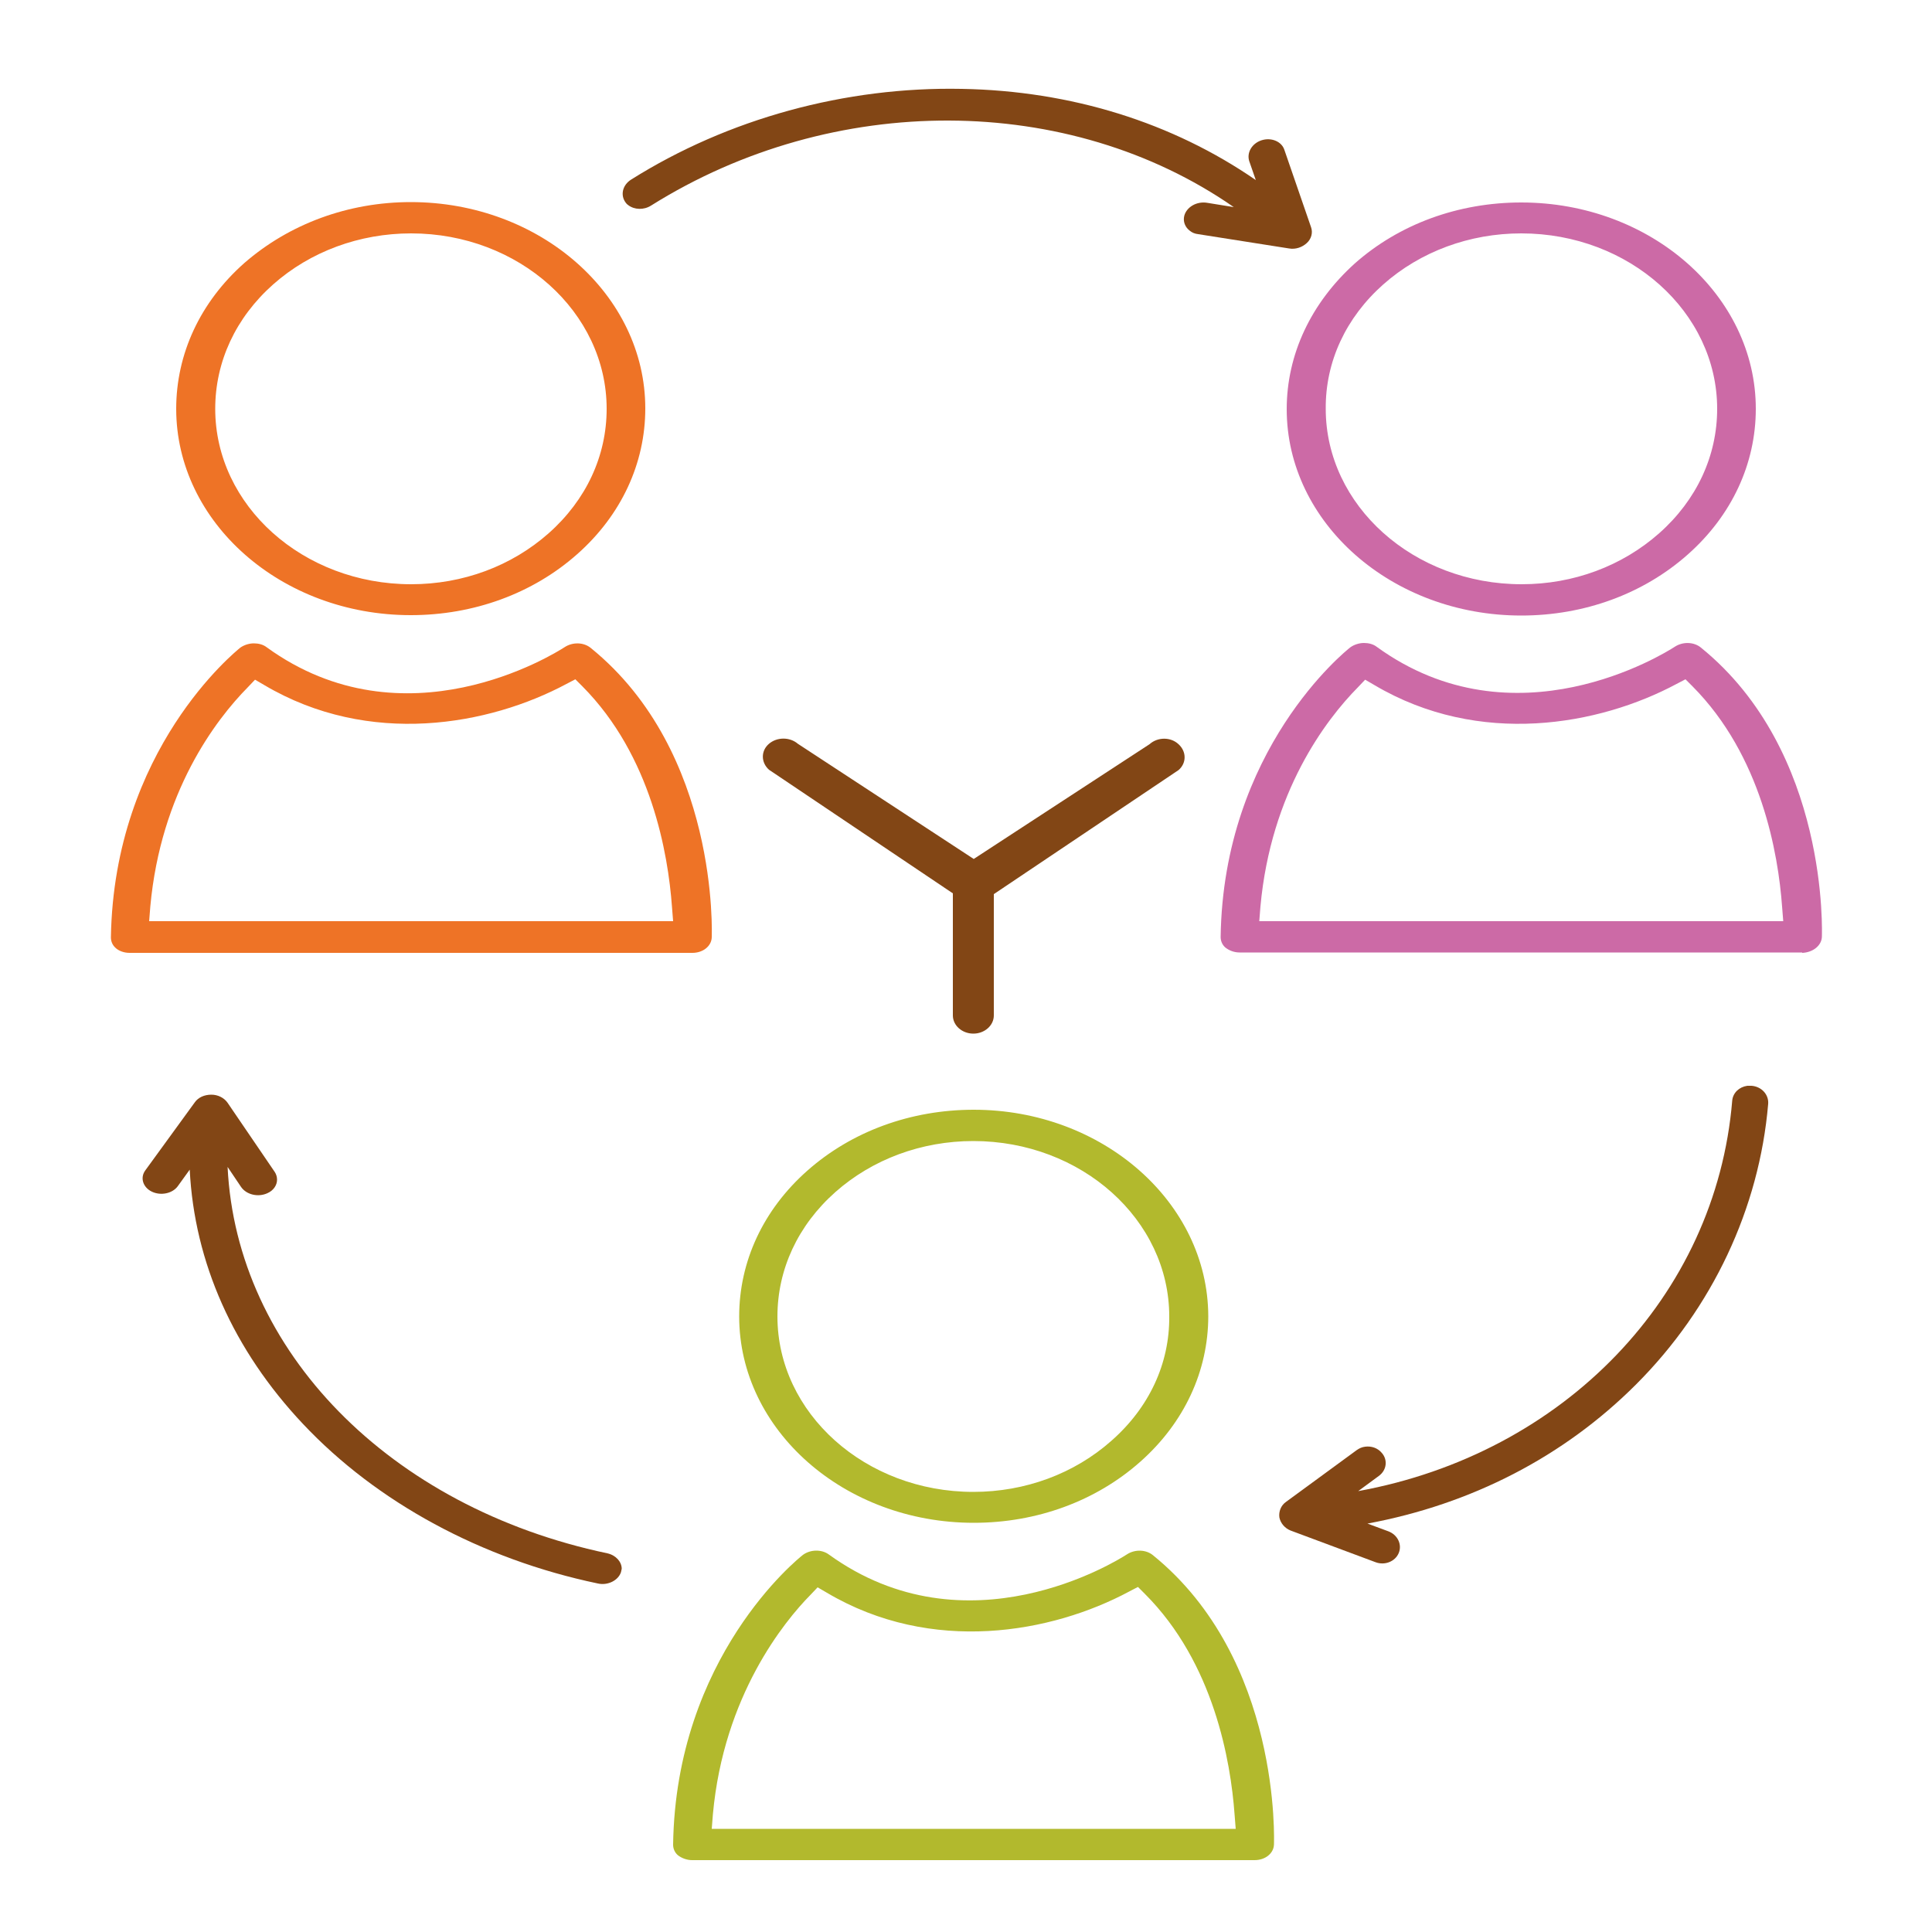 <?xml version="1.0" encoding="UTF-8"?>
<!-- Generator: Adobe Illustrator 25.2.1, SVG Export Plug-In . SVG Version: 6.00 Build 0)  -->
<svg xmlns="http://www.w3.org/2000/svg" xmlns:xlink="http://www.w3.org/1999/xlink" id="Ebene_1" x="0px" y="0px" viewBox="0 0 500 500" style="enable-background:new 0 0 500 500;" xml:space="preserve">
<style type="text/css">
	.st0{fill:#824615;}
	.st1{fill:#EE7326;}
	.st2{fill:#CC6AA6;}
	.st3{fill:#B2B92D;}
</style>
<g id="XMLID_3174_">
	<path id="XMLID_3193_" class="st0" d="M297.5,192.6L252,222.3l-45.5-29.8c-2.1-1.8-5.4-1.8-7.5,0s-2.1,4.8,0,6.7l47.6,32v31.6   c0,2.6,2.4,4.7,5.3,4.7c2.9,0,5.3-2.1,5.3-4.7v-31.4l47.8-32.1c2.1-1.8,2.1-4.8,0-6.7C303,190.7,299.6,190.7,297.5,192.6z"></path>
	<path class="st1" d="M106.3,52.3c-16.1,0-31.4,5.6-43.1,15.8c-11.4,10.1-17.6,23.5-17.6,37.7c0,29.4,27.2,53.4,60.7,53.4   c16.3,0,31.6-5.6,43.1-15.8c11.4-10.1,17.6-23.5,17.6-37.7C167,76.3,139.8,52.3,106.3,52.3z M142,138c-9.6,8.5-22.2,13.2-35.6,13.2   c-28,0-50.7-20.4-50.7-45.4c0-12.2,5.3-23.6,15-32.2c9.6-8.5,22.3-13.2,35.7-13.2c27.9,0,50.6,20.4,50.6,45.4   C157,118,151.7,129.4,142,138z"></path>
	<path class="st1" d="M28.7,242.6c0,1,0.4,2,1.2,2.7l0.1,0.1c0.8,0.7,2.1,1.2,3.5,1.2h145.7c2.7,0,4.9-1.7,5-4   c0-0.5,2-47.9-31.3-74.9c-1.8-1.5-4.7-1.6-6.8-0.2l0,0c-2.8,1.8-41.4,25.9-77.1,0c-0.9-0.7-2.1-1-3.3-1c-1.2,0-2.5,0.4-3.5,1.1   C61,168.6,29.5,193.9,28.7,242.6z M66,175.9l2.4,1.4c27.2,16.1,58.2,10.4,78.2-0.3l2.3-1.2l1.8,1.8c17.9,18,22.2,43.4,23.2,57   l0.3,3.8H38.6l0.3-3.8c2.7-29.6,16.9-48.3,25.2-56.7L66,175.9z"></path>
	<path class="st2" d="M393.7,159.3c16.3,0,31.6-5.6,43.1-15.8c11.4-10.1,17.6-23.5,17.6-37.7c0-29.4-27.2-53.4-60.7-53.4   c-16.3,0-31.6,5.6-43.1,15.8C339.3,78.4,333,91.7,333,105.9C333,135.3,360.2,159.3,393.7,159.3z M358,73.6   c9.6-8.5,22.3-13.2,35.7-13.2c28,0,50.7,20.4,50.7,45.4c0,12.2-5.3,23.6-15,32.2c-9.6,8.5-22.2,13.2-35.6,13.2   c-28,0-50.7-20.4-50.7-45.4C343,93.6,348.3,82.2,358,73.6z"></path>
	<path class="st2" d="M466.4,246.6c2.8-0.1,5-1.9,5.1-4.1c0-0.5,2-47.9-31.3-74.9c-1.8-1.5-4.7-1.6-6.8-0.2l0,0   c-2.8,1.8-41.4,25.9-77.1,0c-0.9-0.7-2.1-1-3.3-1c-1.2,0-2.5,0.4-3.5,1.1c-1.3,1-32.9,26.4-33.6,75c0,1,0.4,2,1.2,2.7   c1,0.8,2.3,1.3,3.7,1.3H466.4z M326.2,234.6c2.7-29.6,16.9-48.3,25.2-56.7l1.9-2l2.4,1.4c27.2,16.1,58.2,10.4,78.2-0.3l2.3-1.2   l1.8,1.8c17.9,18,22.2,43.4,23.2,57l0.3,3.8H325.9L326.2,234.6z"></path>
	<path class="st3" d="M252,287.2c-16.3,0-31.6,5.6-43.1,15.8c-11.4,10.1-17.6,23.5-17.6,37.7c0,29.4,27.2,53.4,60.7,53.4   c16.3,0,31.6-5.6,43.1-15.8c11.4-10.1,17.6-23.5,17.6-37.7C312.6,311.2,285.4,287.2,252,287.2z M287.6,372.9   c-9.6,8.5-22.3,13.2-35.7,13.2c-28,0-50.7-20.4-50.7-45.4c0-12.2,5.3-23.6,15-32.2c9.6-8.5,22.3-13.2,35.7-13.2   c28,0,50.7,20.4,50.7,45.4C302.7,352.9,297.4,364.3,287.6,372.9z"></path>
	<path class="st3" d="M324.7,481.4c2.7,0,4.9-1.7,5-4c0-0.5,2-47.9-31.3-74.9c-1.8-1.5-4.7-1.6-6.8-0.2l0,0   c-2.8,1.8-41.4,25.8-77.1,0c-1.9-1.4-4.8-1.3-6.7,0.1c-1.3,1-32.9,26.4-33.6,75c0,1,0.4,2,1.2,2.7c1,0.8,2.4,1.3,3.7,1.3H324.7z    M184.5,469.5c2.8-30.7,18.5-49.9,25.2-56.7l1.9-2l2.4,1.4c27.2,16.1,58.2,10.4,78.2-0.3l2.3-1.2l1.8,1.8   c17.9,17.9,22.2,43.4,23.2,57l0.3,3.8H184.2L184.5,469.5z"></path>
</g>
<path class="st0" d="M306.5,55.8c-0.4,1.5,0.2,3,1.4,3.9c0.6,0.5,1.3,0.8,2.2,0.9l23.5,3.7c1.7,0.3,3.4-0.3,4.6-1.4s1.6-2.7,1.1-4.1  l-6.9-20c-0.7-2.2-3.4-3.3-5.9-2.5s-3.9,3.2-3.2,5.4l1.7,4.9c-21.6-14.9-47.8-23.1-76.1-23.6c-30.1-0.6-60.5,7.7-85.6,23.5  c-2.2,1.4-2.8,4-1.4,5.9c0.2,0.3,0.4,0.5,0.7,0.7c1.6,1.2,4,1.3,5.9,0.1c47.2-29.6,108.2-29.2,150.8,0.4l-6.8-1.1  C309.7,52,307.1,53.6,306.5,55.8z"></path>
<path class="st0" d="M357.6,376c-1.1-1.3-2.7-1.8-4.3-1.6c-0.8,0.1-1.5,0.4-2.2,0.9l-18.3,13.4c-1.3,0.9-1.9,2.5-1.7,4  c0.3,1.5,1.4,2.8,2.9,3.4l22,8.2c2.4,0.9,5.1-0.2,6-2.4c0.9-2.2-0.3-4.7-2.7-5.6l-5.4-2c26.9-5,50.8-17.3,69.5-36  c19.8-19.8,31.9-45.6,34.2-72.6c0.2-2.4-1.7-4.5-4.3-4.7c-0.4,0-0.7,0-1.1,0c-2.1,0.3-3.7,1.8-3.9,3.8  c-4.2,50.7-43.6,91.4-96.8,101.1l5.3-3.9C358.9,380.5,359.2,377.8,357.6,376z"></path>
<path class="st0" d="M69.2,308.8c1.6-0.7,2.5-2.1,2.5-3.5c0-0.7-0.2-1.4-0.6-2l-12.2-17.9c-0.9-1.3-2.5-2.1-4.2-2.1  c-1.8,0-3.4,0.7-4.3,2l-12.8,17.6c-1.4,1.9-0.6,4.4,1.7,5.5s5.3,0.5,6.7-1.4l3.1-4.3c1.2,24,11.3,46.7,29.3,65.8  c19.1,20.3,46.2,35,76.3,41.3c2.6,0.6,5.3-0.8,6-2.9c0.1-0.3,0.1-0.6,0.2-0.9c0-1.8-1.5-3.5-3.7-4c-56.5-11.9-96-52.5-98.3-100  l3.5,5.2C63.8,309.2,66.8,309.9,69.2,308.8z"></path>
</svg>
